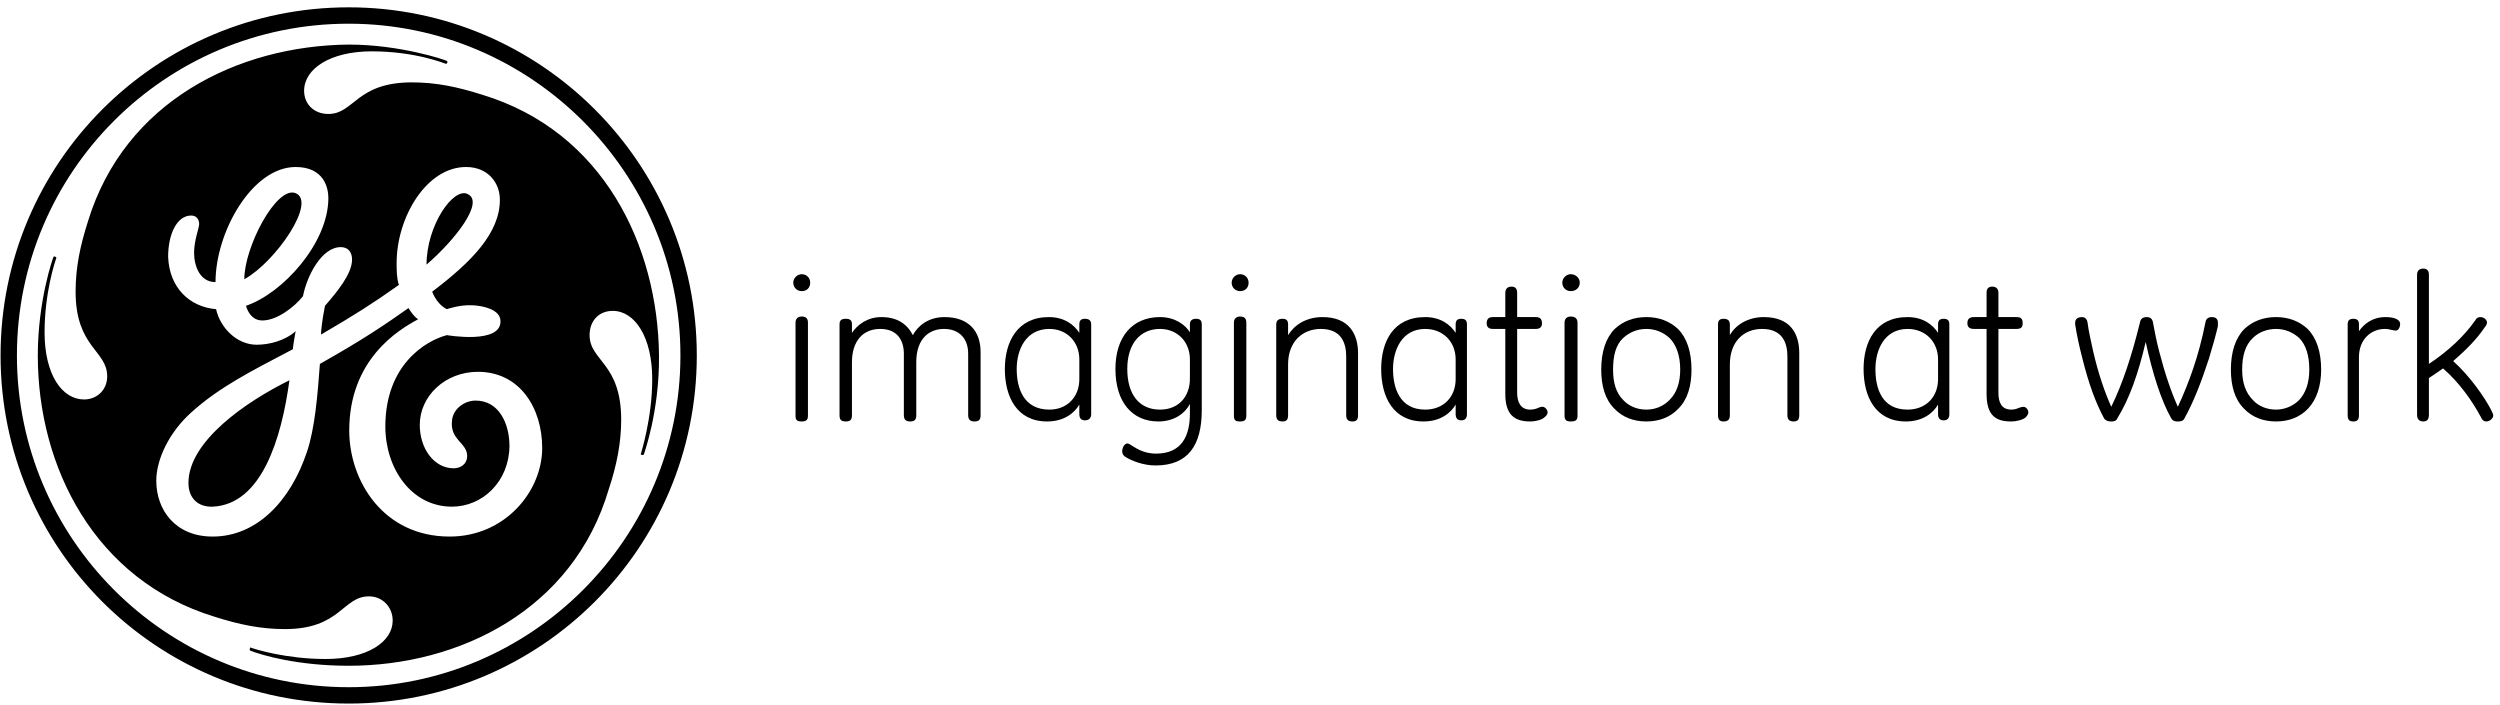 <?xml version="1.0" encoding="UTF-8"?>
<!DOCTYPE svg PUBLIC "-//W3C//DTD SVG 1.1//EN" "http://www.w3.org/Graphics/SVG/1.1/DTD/svg11.dtd">
<!-- Creator: CorelDRAW X7 -->
<svg xmlns="http://www.w3.org/2000/svg" xml:space="preserve" width="4.431in" height="1.25in" version="1.1" style="shape-rendering:geometricPrecision; text-rendering:geometricPrecision; image-rendering:optimizeQuality; fill-rule:evenodd; clip-rule:evenodd"
viewBox="0 0 4431 1250"
 xmlns:xlink="http://www.w3.org/1999/xlink">
 <defs>
  <style type="text/css">
   <![CDATA[
    .fil0 {fill:black;fill-rule:nonzero}
   ]]>
  </style>
 </defs>
 <g id="Layer_x0020_1">
  <path class="fil0" d="M1432 737l0 -165c0,-7 -3,-11 -11,-11 -7,0 -11,4 -11,11l0 165c0,8 3,10 11,10 7,0 11,-2 11,-10zm4 -236c0,-8 -6,-15 -15,-15 -8,0 -15,7 -15,15 0,9 7,15 15,15 9,0 15,-6 15,-15z"/>
  <path class="fil0" d="M1738 736l0 -112c0,-37 -21,-62 -64,-62 -28,0 -47,15 -56,32 -11,-21 -29,-32 -56,-32 -24,0 -42,13 -52,28l0 -15c0,-7 -3,-10 -11,-10 -8,0 -11,3 -11,10l0 161c0,8 3,11 11,11 8,0 11,-3 11,-11l0 -94c0,-38 20,-59 50,-59 31,0 42,21 42,44l0 109c0,8 4,11 11,11 8,0 11,-3 11,-11l0 -94c0,-43 24,-59 49,-59 28,0 43,18 43,44l0 109c0,8 4,11 11,11 8,0 11,-3 11,-11z"/>
  <g>
   <path class="fil0" d="M1913 672c0,32 -22,54 -53,54 -46,0 -58,-38 -58,-72 0,-34 16,-71 58,-71 31,0 53,23 53,54l0 35zm21 62l0 -159c0,-7 -4,-10 -11,-10 -7,0 -10,3 -10,10l0 15c-9,-14 -26,-28 -54,-28 -56,0 -78,44 -78,92 0,49 21,93 75,93 31,0 49,-16 57,-30l0 17c0,7 3,11 10,11 7,0 11,-4 11,-11z"/>
  </g>
  <g>
   <path class="fil0" d="M2109 671c0,32 -20,55 -53,55 -37,0 -58,-27 -58,-72 0,-45 23,-71 58,-71 31,0 53,23 53,54l0 34zm21 -96c0,-7 -3,-10 -10,-10 -7,0 -11,3 -11,10l0 14c-8,-13 -26,-27 -53,-27 -49,0 -79,35 -79,92 0,59 30,93 76,93 28,0 47,-14 56,-31l0 17c0,39 -14,71 -60,71 -20,0 -33,-8 -41,-13 -5,-3 -7,-5 -10,-5 -4,0 -9,6 -9,14 0,3 1,7 6,10 11,7 32,15 53,15 58,0 82,-36 82,-98l0 -152z"/>
  </g>
  <path class="fil0" d="M2209 737l0 -165c0,-7 -3,-11 -11,-11 -7,0 -11,4 -11,11l0 165c0,8 3,10 11,10 7,0 11,-2 11,-10zm4 -236c0,-8 -6,-15 -15,-15 -8,0 -15,7 -15,15 0,9 7,15 15,15 9,0 15,-6 15,-15z"/>
  <path class="fil0" d="M2407 736l0 -110c0,-34 -16,-64 -63,-64 -29,0 -50,14 -61,32l0 -19c0,-7 -3,-10 -10,-10 -7,0 -11,3 -11,10l0 161c0,8 4,11 11,11 7,0 10,-3 10,-11l0 -90c0,-41 26,-63 58,-63 38,0 45,27 45,49l0 104c0,8 4,11 11,11 7,0 10,-3 10,-11z"/>
  <g>
   <path class="fil0" d="M2580 672c0,32 -22,54 -54,54 -45,0 -57,-38 -57,-72 0,-34 16,-71 57,-71 32,0 54,23 54,54l0 35zm20 62l0 -159c0,-7 -3,-10 -10,-10 -7,0 -10,3 -10,10l0 15c-9,-14 -26,-28 -54,-28 -57,0 -78,44 -78,92 0,49 21,93 75,93 31,0 49,-16 57,-30l0 17c0,7 3,11 10,11 7,0 10,-4 10,-11z"/>
  </g>
  <path class="fil0" d="M2733 573c0,-8 -4,-11 -11,-11l-33 0 0 -43c0,-7 -3,-11 -10,-11 -7,0 -11,4 -11,11l0 43 -22 0c-7,0 -11,3 -11,11 0,7 4,10 11,10l22 0 0 115c0,37 16,49 44,49 10,0 21,-3 25,-7 4,-3 6,-6 6,-9 0,-5 -5,-10 -9,-10 -3,0 -6,1 -8,2 -4,2 -9,3 -14,3 -18,0 -23,-15 -23,-30l0 -113 33 0c7,0 11,-3 11,-10z"/>
  <path class="fil0" d="M2796 737l0 -165c0,-7 -4,-11 -12,-11 -7,0 -11,4 -11,11l0 165c0,8 4,10 11,10 8,0 12,-2 12,-10zm4 -236c0,-8 -7,-15 -16,-15 -8,0 -15,7 -15,15 0,9 7,15 15,15 9,0 16,-6 16,-15z"/>
  <path class="fil0" d="M2978 655c0,23 -6,41 -19,54 -11,11 -25,17 -41,17 -16,0 -31,-6 -41,-17 -13,-13 -18,-31 -18,-54 0,-25 5,-44 18,-56 11,-10 25,-16 41,-16 16,0 30,6 41,16 12,12 19,31 19,56zm20 0c0,-31 -8,-56 -24,-72 -15,-14 -34,-21 -56,-21 -22,0 -41,7 -56,21 -16,16 -24,41 -24,72 0,29 7,53 23,69 15,16 35,23 57,23 22,0 42,-7 57,-23 16,-16 23,-40 23,-69z"/>
  <path class="fil0" d="M3189 736l0 -110c0,-34 -15,-64 -63,-64 -28,0 -50,14 -60,32l0 -19c0,-7 -4,-10 -11,-10 -7,0 -10,3 -10,10l0 161c0,8 3,11 10,11 7,0 11,-3 11,-11l0 -90c0,-41 25,-63 57,-63 38,0 45,27 45,49l0 104c0,8 4,11 11,11 7,0 10,-3 10,-11z"/>
  <g>
   <path class="fil0" d="M3435 672c0,32 -22,54 -54,54 -46,0 -57,-38 -57,-72 0,-34 16,-71 57,-71 32,0 54,23 54,54l0 35zm20 62l0 -159c0,-7 -3,-10 -10,-10 -7,0 -10,3 -10,10l0 15c-9,-14 -26,-28 -54,-28 -57,0 -78,44 -78,92 0,49 21,93 75,93 31,0 49,-16 57,-30l0 17c0,7 3,11 10,11 7,0 10,-4 10,-11z"/>
  </g>
  <path class="fil0" d="M3585 573c0,-8 -3,-11 -11,-11l-32 0 0 -43c0,-7 -4,-11 -11,-11 -7,0 -10,4 -10,11l0 43 -22 0c-8,0 -12,3 -12,11 0,7 4,10 12,10l22 0 0 115c0,37 15,49 43,49 11,0 21,-3 26,-7 3,-3 5,-6 5,-9 0,-5 -4,-10 -9,-10 -2,0 -5,1 -8,2 -4,2 -9,3 -13,3 -19,0 -23,-15 -23,-30l0 -113 32 0c8,0 11,-3 11,-10z"/>
  <path class="fil0" d="M4254 574c0,-7 -9,-12 -26,-12 -23,0 -38,12 -47,25l0 -12c0,-7 -3,-10 -10,-10 -7,0 -10,3 -10,10l0 161c0,8 3,11 10,11 7,0 10,-3 10,-11l0 -103c0,-31 21,-50 46,-50 5,0 9,1 13,2 2,0 4,1 6,1 5,0 8,-6 8,-12zm-161 81c0,23 -6,41 -18,54 -11,11 -26,17 -41,17 -16,0 -31,-6 -41,-17 -13,-13 -19,-31 -19,-54 0,-25 6,-44 19,-56 10,-10 25,-16 41,-16 16,0 30,6 41,16 12,12 18,31 18,56zm21 0c0,-31 -8,-56 -24,-72 -15,-14 -34,-21 -56,-21 -22,0 -41,7 -56,21 -16,16 -24,41 -24,72 0,29 7,53 23,69 15,16 35,23 57,23 22,0 42,-7 57,-23 15,-16 23,-40 23,-69zm-183 -77c0,0 0,-5 0,-6 0,-7 -4,-10 -11,-10 -6,0 -10,3 -11,9 -12,61 -30,109 -49,150 -12,-27 -23,-59 -33,-98 -5,-19 -8,-35 -11,-51 -1,-7 -5,-10 -11,-10 -7,0 -11,3 -12,9 -15,61 -31,109 -51,150 -12,-27 -23,-59 -32,-98 -4,-19 -8,-35 -10,-51 -1,-7 -5,-10 -10,-10 -8,0 -12,4 -12,10 0,1 0,3 0,3 3,19 7,38 13,61 11,44 23,77 38,105 2,4 7,6 12,6l2 0c4,0 8,-1 10,-6 21,-34 37,-79 50,-135 12,55 27,103 45,135 2,4 6,6 10,6l3 0c4,0 9,-1 11,-6 15,-27 29,-62 43,-105 7,-23 12,-41 16,-58z"/>
  <path class="fil0" d="M4305 487c0,-7 -3,-11 -10,-11 -7,0 -11,4 -11,11l0 248c0,8 4,12 11,12 7,0 10,-4 10,-12l0 -65c8,-5 19,-13 25,-17 29,25 52,58 67,86 2,5 5,8 10,8 6,0 12,-6 12,-10 0,-3 -1,-5 -4,-11 -12,-23 -38,-60 -67,-86 23,-20 42,-39 56,-60 2,-2 4,-6 4,-8 0,-5 -5,-10 -12,-10 -4,0 -7,2 -9,6 -19,27 -46,53 -82,77l0 -158z"/>
  <path class="fil0" d="M756 469c0,-70 48,-138 73,-125 30,14 -22,81 -73,125zm-323 26c0,-57 56,-164 90,-153 40,14 -34,122 -90,153zm-56 403c-26,1 -43,-15 -43,-42 0,-74 102,-144 179,-182 -14,103 -49,220 -136,224zm470 -239c-58,0 -103,43 -103,94 0,43 26,77 60,77 12,0 24,-7 24,-22 0,-23 -30,-28 -27,-61 1,-22 22,-37 42,-37 41,0 60,40 60,81 -1,63 -48,107 -102,107 -72,0 -118,-68 -118,-142 0,-109 71,-152 109,-162 0,0 98,17 95,-26 -1,-19 -29,-26 -50,-27 -23,-1 -45,7 -45,7 -12,-6 -21,-18 -26,-31 70,-53 120,-104 120,-163 0,-30 -21,-58 -60,-58 -70,0 -123,89 -123,170 0,13 0,27 4,39 -45,32 -78,53 -138,88 0,-7 2,-26 7,-51 20,-23 48,-56 48,-82 0,-12 -6,-22 -20,-22 -34,0 -60,51 -67,87 -15,19 -46,43 -72,43 -20,0 -27,-19 -29,-26 65,-22 146,-111 146,-191 0,-17 -7,-55 -58,-55 -77,0 -142,115 -142,204 -28,0 -38,-29 -38,-52 0,-22 9,-44 9,-51 0,-7 -4,-15 -14,-15 -26,0 -41,34 -41,73 2,55 38,89 85,93 7,32 36,63 72,63 22,0 50,-7 69,-24 -2,12 -4,22 -5,32 -76,40 -130,67 -180,112 -39,35 -62,83 -62,121 0,51 33,99 100,99 78,0 138,-63 167,-150 14,-41 19,-101 23,-156 78,-44 116,-70 157,-99 5,8 10,15 17,20 -36,19 -122,72 -122,197 0,89 60,188 178,188 98,0 164,-80 164,-157 0,-70 -39,-135 -114,-135zm294 147c-1,0 -2,1 -4,0 -1,0 -2,-1 -1,-2 0,-1 20,-62 20,-132 0,-75 -31,-121 -70,-121 -24,0 -41,17 -41,43 0,46 56,49 56,150 0,41 -8,81 -22,123 -63,214 -265,313 -461,313 -91,0 -155,-19 -175,-27 0,-1 -1,-2 0,-4 0,-1 1,-2 2,-1 8,3 63,20 132,20 75,0 119,-31 119,-68 0,-24 -18,-43 -42,-43 -47,0 -50,58 -149,58 -43,0 -81,-8 -125,-22 -212,-65 -313,-265 -313,-463 0,-97 27,-174 28,-175 0,0 1,-1 3,0 1,0 2,2 2,2 -3,8 -21,63 -21,132 0,75 31,119 70,119 23,0 41,-17 41,-41 0,-46 -56,-51 -56,-150 0,-43 8,-81 22,-125 65,-212 265,-311 462,-313 91,0 171,27 174,29 1,1 1,2 1,3 -1,2 -2,2 -3,2 -1,0 -53,-22 -131,-22 -74,0 -120,31 -120,70 0,23 17,41 43,41 46,0 49,-56 148,-56 43,0 81,8 125,22 214,65 311,267 313,462 1,100 -27,175 -27,176zm-523 -764c-325,0 -588,263 -588,588 0,324 263,588 588,588 324,0 588,-264 588,-588 0,-323 -264,-588 -588,-588zm0 1205c-341,0 -617,-275 -617,-617 0,-341 276,-617 617,-617 340,0 617,276 617,617 0,342 -277,617 -617,617z"/>
 </g>
</svg>
